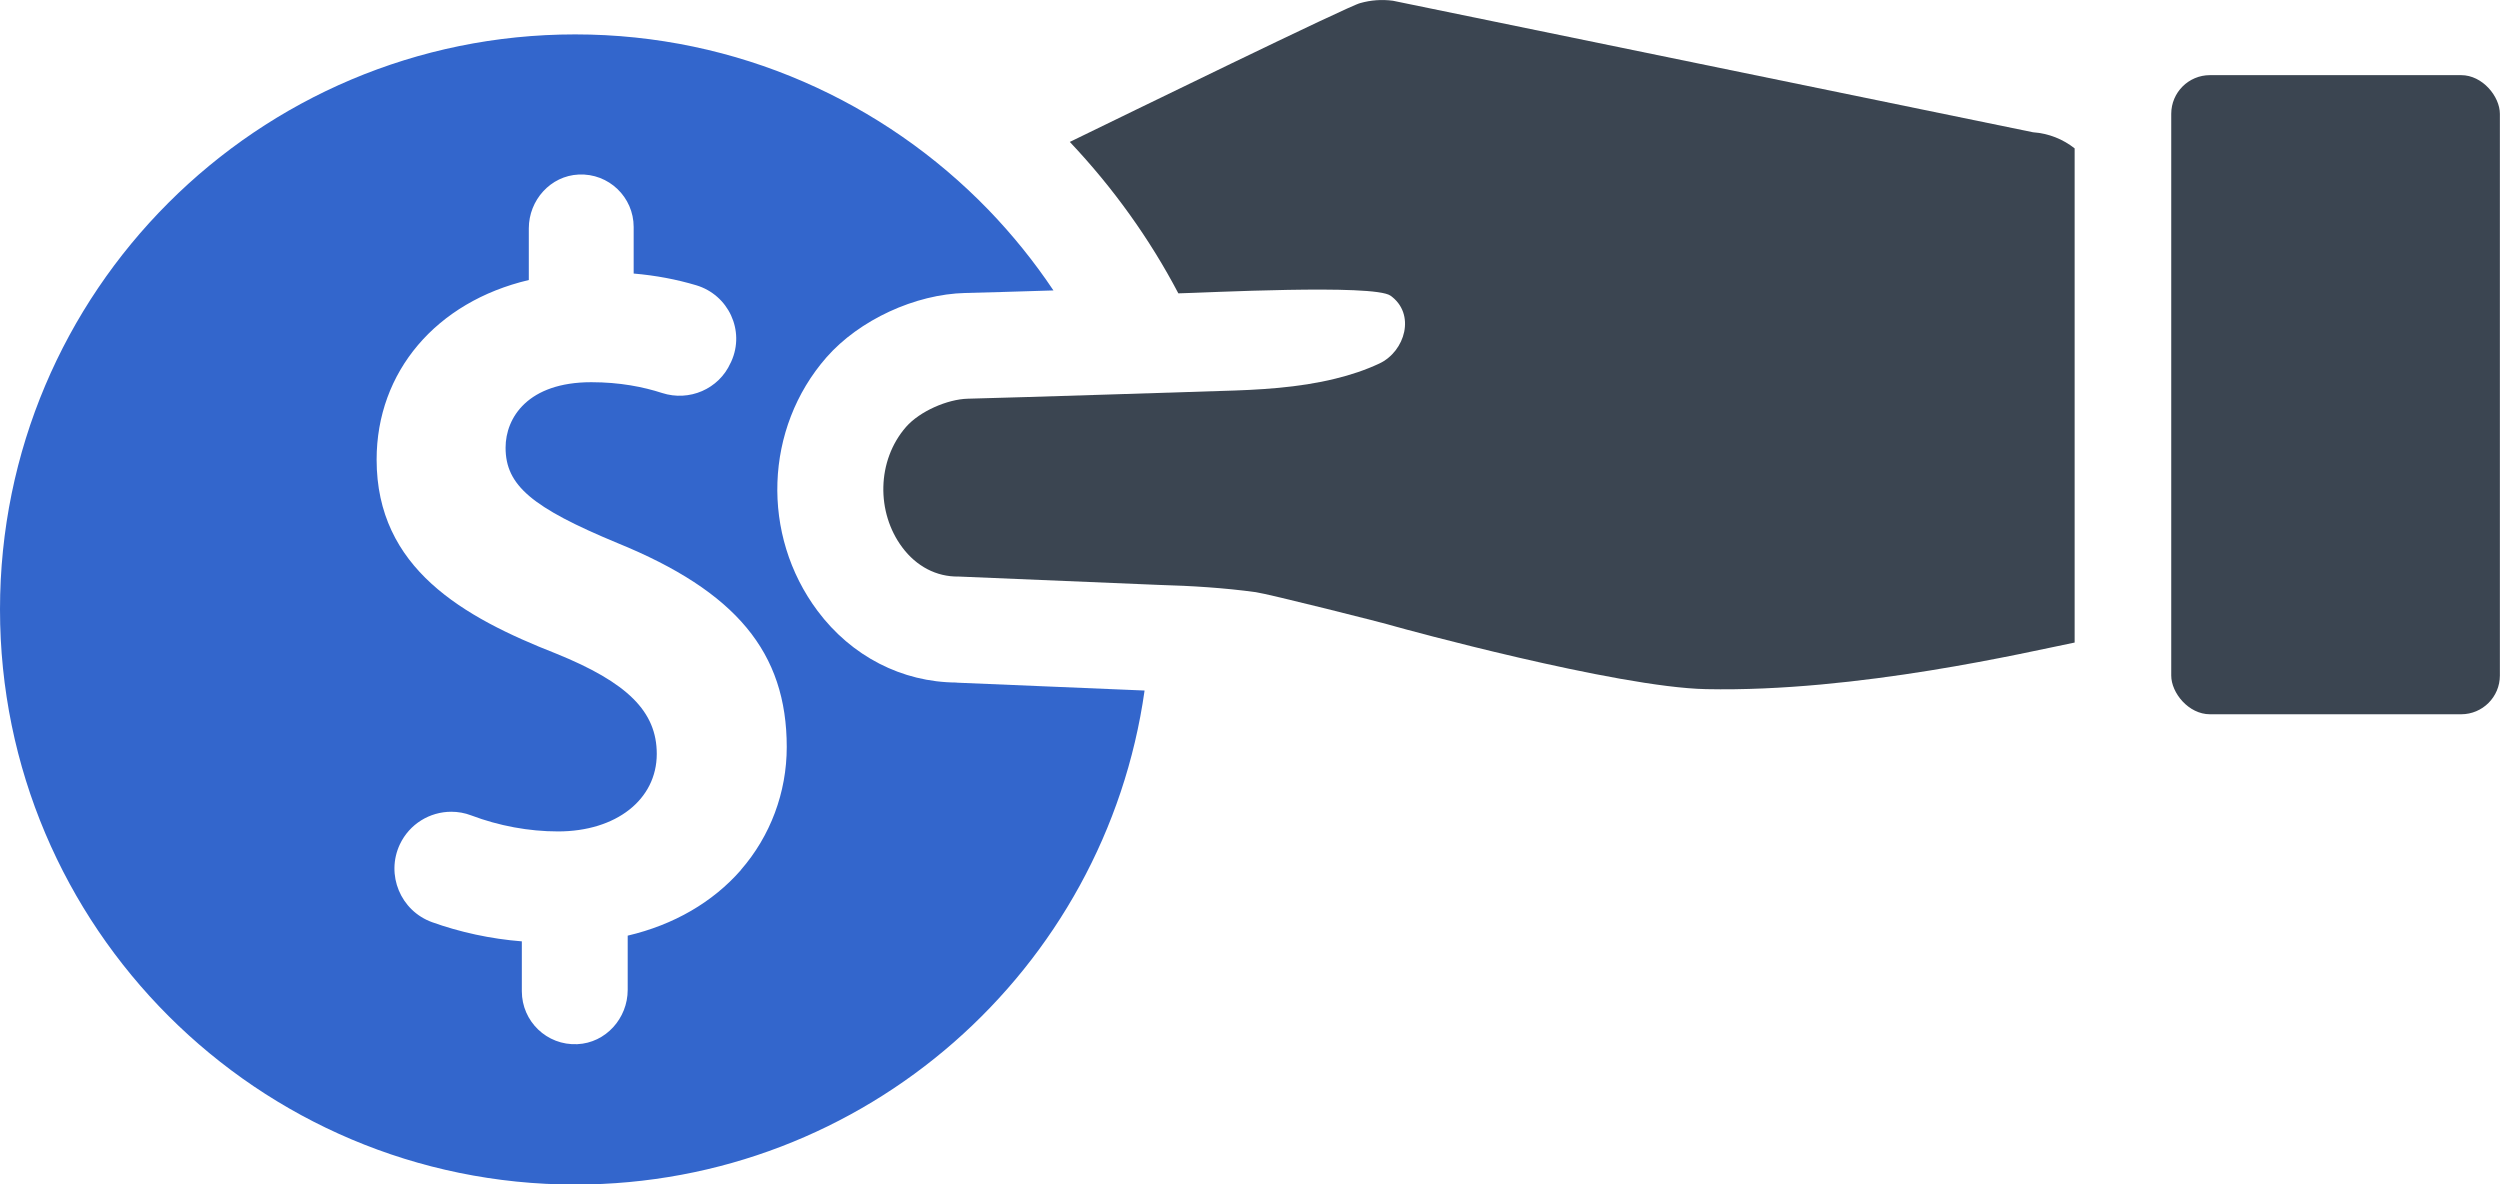 <?xml version="1.0" encoding="UTF-8"?><svg id="Layer_2" xmlns="http://www.w3.org/2000/svg" viewBox="0 0 196.95 93.31"><defs><style>.cls-1{fill:#36c;}.cls-2{fill:#3b4551;}</style></defs><g id="Layer_1-2"><g><path class="cls-1" d="M75.36,53.77c-4.3-.02-8.28-2.07-10.95-5.64-4.48-5.99-4.19-14.39,.7-19.98,2.58-2.94,6.98-4.98,10.95-5.07,.58-.01,5.16-.14,6.93-.2-1.51-2.26-3.23-4.39-5.12-6.35C69.63,8.02,58.07,2.71,45.31,2.71,20.28,2.71,0,22.99,0,48.01s20.32,45.31,45.31,45.31c22.85,0,41.76-16.92,44.86-38.92,0,0-14.08-.59-14.81-.62Zm-16.99,14.77c-2.21,2.53-5.29,4.32-8.92,5.17v4.27c0,2.25-1.73,4.18-3.97,4.28-2.4,.11-4.37-1.8-4.37-4.17v-3.93c-2.45-.19-4.9-.73-7.07-1.51-2.49-.9-3.66-3.74-2.54-6.13,.76-1.61,2.36-2.57,4.05-2.57,.53,0,1.06,.09,1.58,.29,2.17,.82,4.53,1.26,6.83,1.26,4.58,0,7.78-2.51,7.78-6.11,0-3.33-2.3-5.62-7.93-7.9-7.34-2.88-14.14-6.72-14.14-15.28,0-6.92,4.69-12.43,11.99-14.15v-4.07c0-2.22,1.71-4.14,3.93-4.24,2.37-.11,4.33,1.78,4.33,4.13v3.67c1.75,.15,3.37,.46,4.92,.92,2.55,.76,3.87,3.58,2.77,6.01l-.06,.12c-.92,2.05-3.25,3.05-5.39,2.36-1.48-.48-3.33-.85-5.58-.85-4.98,0-6.75,2.78-6.75,5.16,0,2.96,2.06,4.71,8.81,7.51,9.35,3.81,13.34,8.62,13.34,16.07,0,3.58-1.29,7.02-3.62,9.69Z"/><rect class="cls-2" x="171.05" y="5.92" width="25.89" height="50.35" rx="3.05" ry="3.05"/><path class="cls-2" d="M163.44,11.68V50.62c-3.64,.73-17.09,3.92-29.04,3.67-7.06-.14-24.23-4.86-24.38-4.91-.96-.3-10.14-2.6-11.09-2.73-2.5-.34-5.05-.5-7.6-.57-.06,0-15.81-.66-15.81-.66-1.75,.03-3.33-.81-4.44-2.3-2.05-2.74-2.02-6.83,.3-9.49,1.08-1.23,3.26-2.18,4.86-2.22,.6-.01,8.07-.23,11.09-.33,3.58-.12,8.25-.26,8.81-.28,3.03-.08,6.16-.25,9.06-.97,1.2-.29,2.37-.68,3.46-1.19,2.05-.96,2.89-3.92,.88-5.35-1.32-.93-14.71-.22-16.71-.18-2.26-4.3-5.13-8.31-8.55-11.93C88.48,9.14,106.39,.39,107.17,.24c.82-.23,1.69-.3,2.57-.18l50.42,10.36c1.25,.09,2.37,.55,3.28,1.27Z"/></g></g></svg>